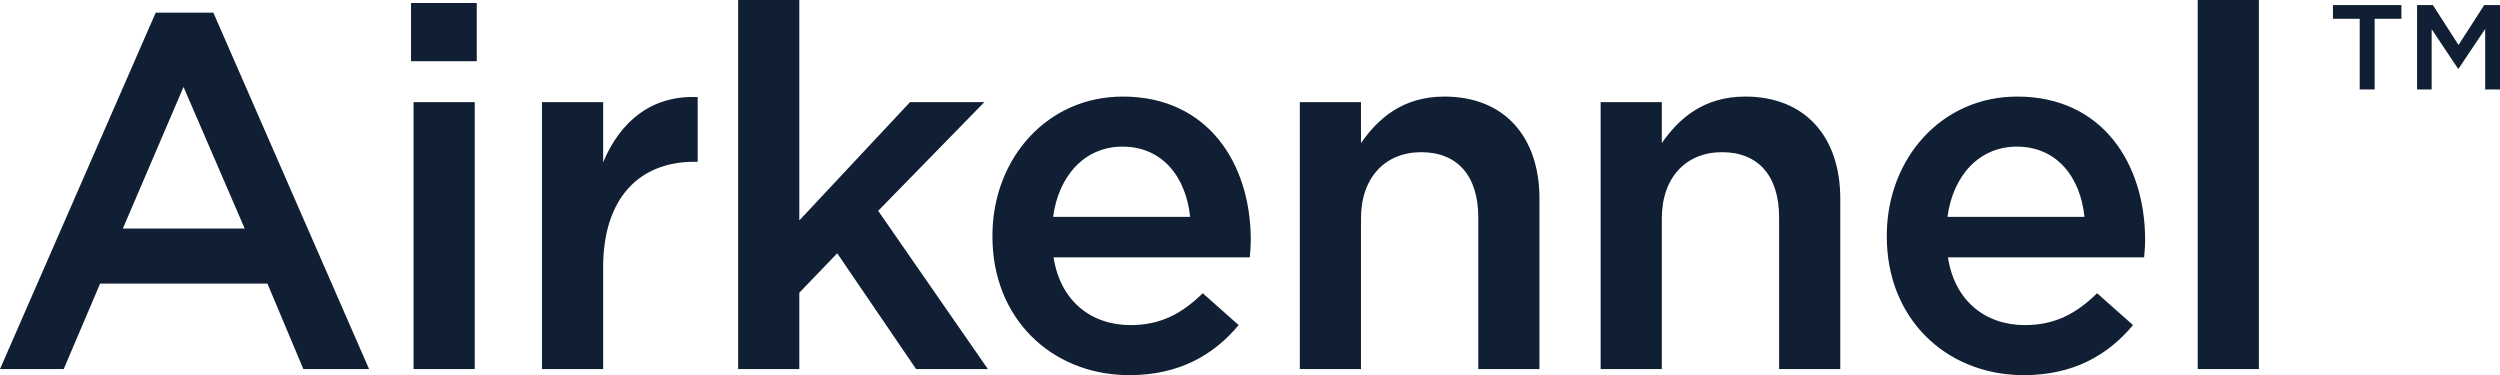 <?xml version="1.0" encoding="UTF-8"?>
<svg xmlns="http://www.w3.org/2000/svg" xmlns:xlink="http://www.w3.org/1999/xlink" width="560.036px" height="84.037px" viewBox="0 0 560.036 84.037" version="1.1">
  <title>airkennel-logo</title>
  <g id="Page-1" stroke="none" stroke-width="1" fill="none" fill-rule="evenodd">
    <g id="airkennel-logo" transform="translate(0, -0.963)" fill="#101F33">
      <path d="M0,83.641 L14.27,83.641 L22.424,64.501 L59.913,64.501 L67.953,83.641 L82.678,83.641 L47.794,3.794 L34.883,3.794 L0,83.641 Z M27.522,52.156 L41.112,20.444 L54.816,52.156 L27.522,52.156 Z M92.077,14.667 L106.8,14.667 L106.8,1.642 L92.077,1.642 L92.077,14.667 Z M92.644,83.641 L106.348,83.641 L106.348,23.841 L92.644,23.841 L92.644,83.641 Z M121.41,83.641 L135.114,83.641 L135.114,60.876 C135.114,45.179 143.328,37.362 155.14,37.207 L156.292,37.205 L156.292,22.708 C145.76,22.256 138.852,28.372 135.114,37.319 L135.114,23.841 L121.41,23.841 L121.41,83.641 Z M165.353,83.641 L179.057,83.641 L179.057,66.539 L187.551,57.705 L205.219,83.641 L221.302,83.641 L196.725,48.192 L220.509,23.841 L203.86,23.841 L179.057,50.344 L179.057,0.963 L165.353,0.963 L165.353,83.641 Z M253.013,85 C263.998,85 271.813,80.583 277.475,73.788 L269.434,66.653 C264.678,71.296 259.921,73.788 253.239,73.788 C244.405,73.788 237.497,68.351 236.023,58.612 L279.967,58.612 L280.076,57.286 C280.143,56.422 280.194,55.592 280.194,54.761 C280.194,37.545 270.567,22.596 251.539,22.596 C234.609,22.596 222.562,36.361 222.323,53.23 L222.319,53.968 C222.319,72.243 235.419,84.748 252.494,84.996 L253.013,85 Z M235.911,49.551 C237.157,40.264 243.045,33.809 251.427,33.809 C260.488,33.809 265.698,40.717 266.603,49.551 L235.911,49.551 Z M291.178,83.641 L304.882,83.641 L304.882,49.89 C304.882,40.603 310.432,35.054 318.36,35.054 C326.515,35.054 331.158,40.377 331.158,49.664 L331.158,83.641 L344.862,83.641 L344.862,45.473 C344.862,31.656 337.047,22.596 323.569,22.596 C314.283,22.596 308.734,27.466 304.882,33.016 L304.882,23.841 L291.178,23.841 L291.178,83.641 Z M358.566,83.641 L372.27,83.641 L372.27,49.89 C372.27,40.603 377.819,35.054 385.748,35.054 C393.901,35.054 398.545,40.377 398.545,49.664 L398.545,83.641 L412.249,83.641 L412.249,45.473 C412.249,31.656 404.434,22.596 390.956,22.596 C381.669,22.596 376.121,27.466 372.27,33.016 L372.27,23.841 L358.566,23.841 L358.566,83.641 Z M453.361,85 C464.347,85 472.161,80.583 477.825,73.788 L469.784,66.653 C465.026,71.296 460.269,73.788 453.587,73.788 C444.753,73.788 437.845,68.351 436.373,58.612 L480.316,58.612 L480.424,57.286 C480.491,56.422 480.542,55.592 480.542,54.761 C480.542,37.545 470.915,22.596 451.889,22.596 C434.958,22.596 422.912,36.361 422.673,53.23 L422.669,53.968 C422.669,72.243 435.766,84.748 452.842,84.996 L453.361,85 Z M436.259,49.551 C437.504,40.264 443.395,33.809 451.775,33.809 C460.835,33.809 466.045,40.717 466.952,49.551 L436.259,49.551 Z M492.32,83.641 L506.024,83.641 L506.024,0.963 L492.32,0.963 L492.32,83.641 Z M528.608,5.178 L522.614,5.178 L522.614,2.1 L537.95,2.1 L537.95,5.178 L531.956,5.178 L531.956,21 L528.608,21 L528.608,5.178 Z M541.46,2.1 L544.997,2.1 L550.748,11.037 L556.499,2.1 L560.036,2.1 L560.036,21 L556.715,21 L556.715,7.446 L550.748,16.356 L550.64,16.356 L544.727,7.5 L544.727,21 L541.46,21 L541.46,2.1 Z"></path>
    </g>
  </g>
</svg>
